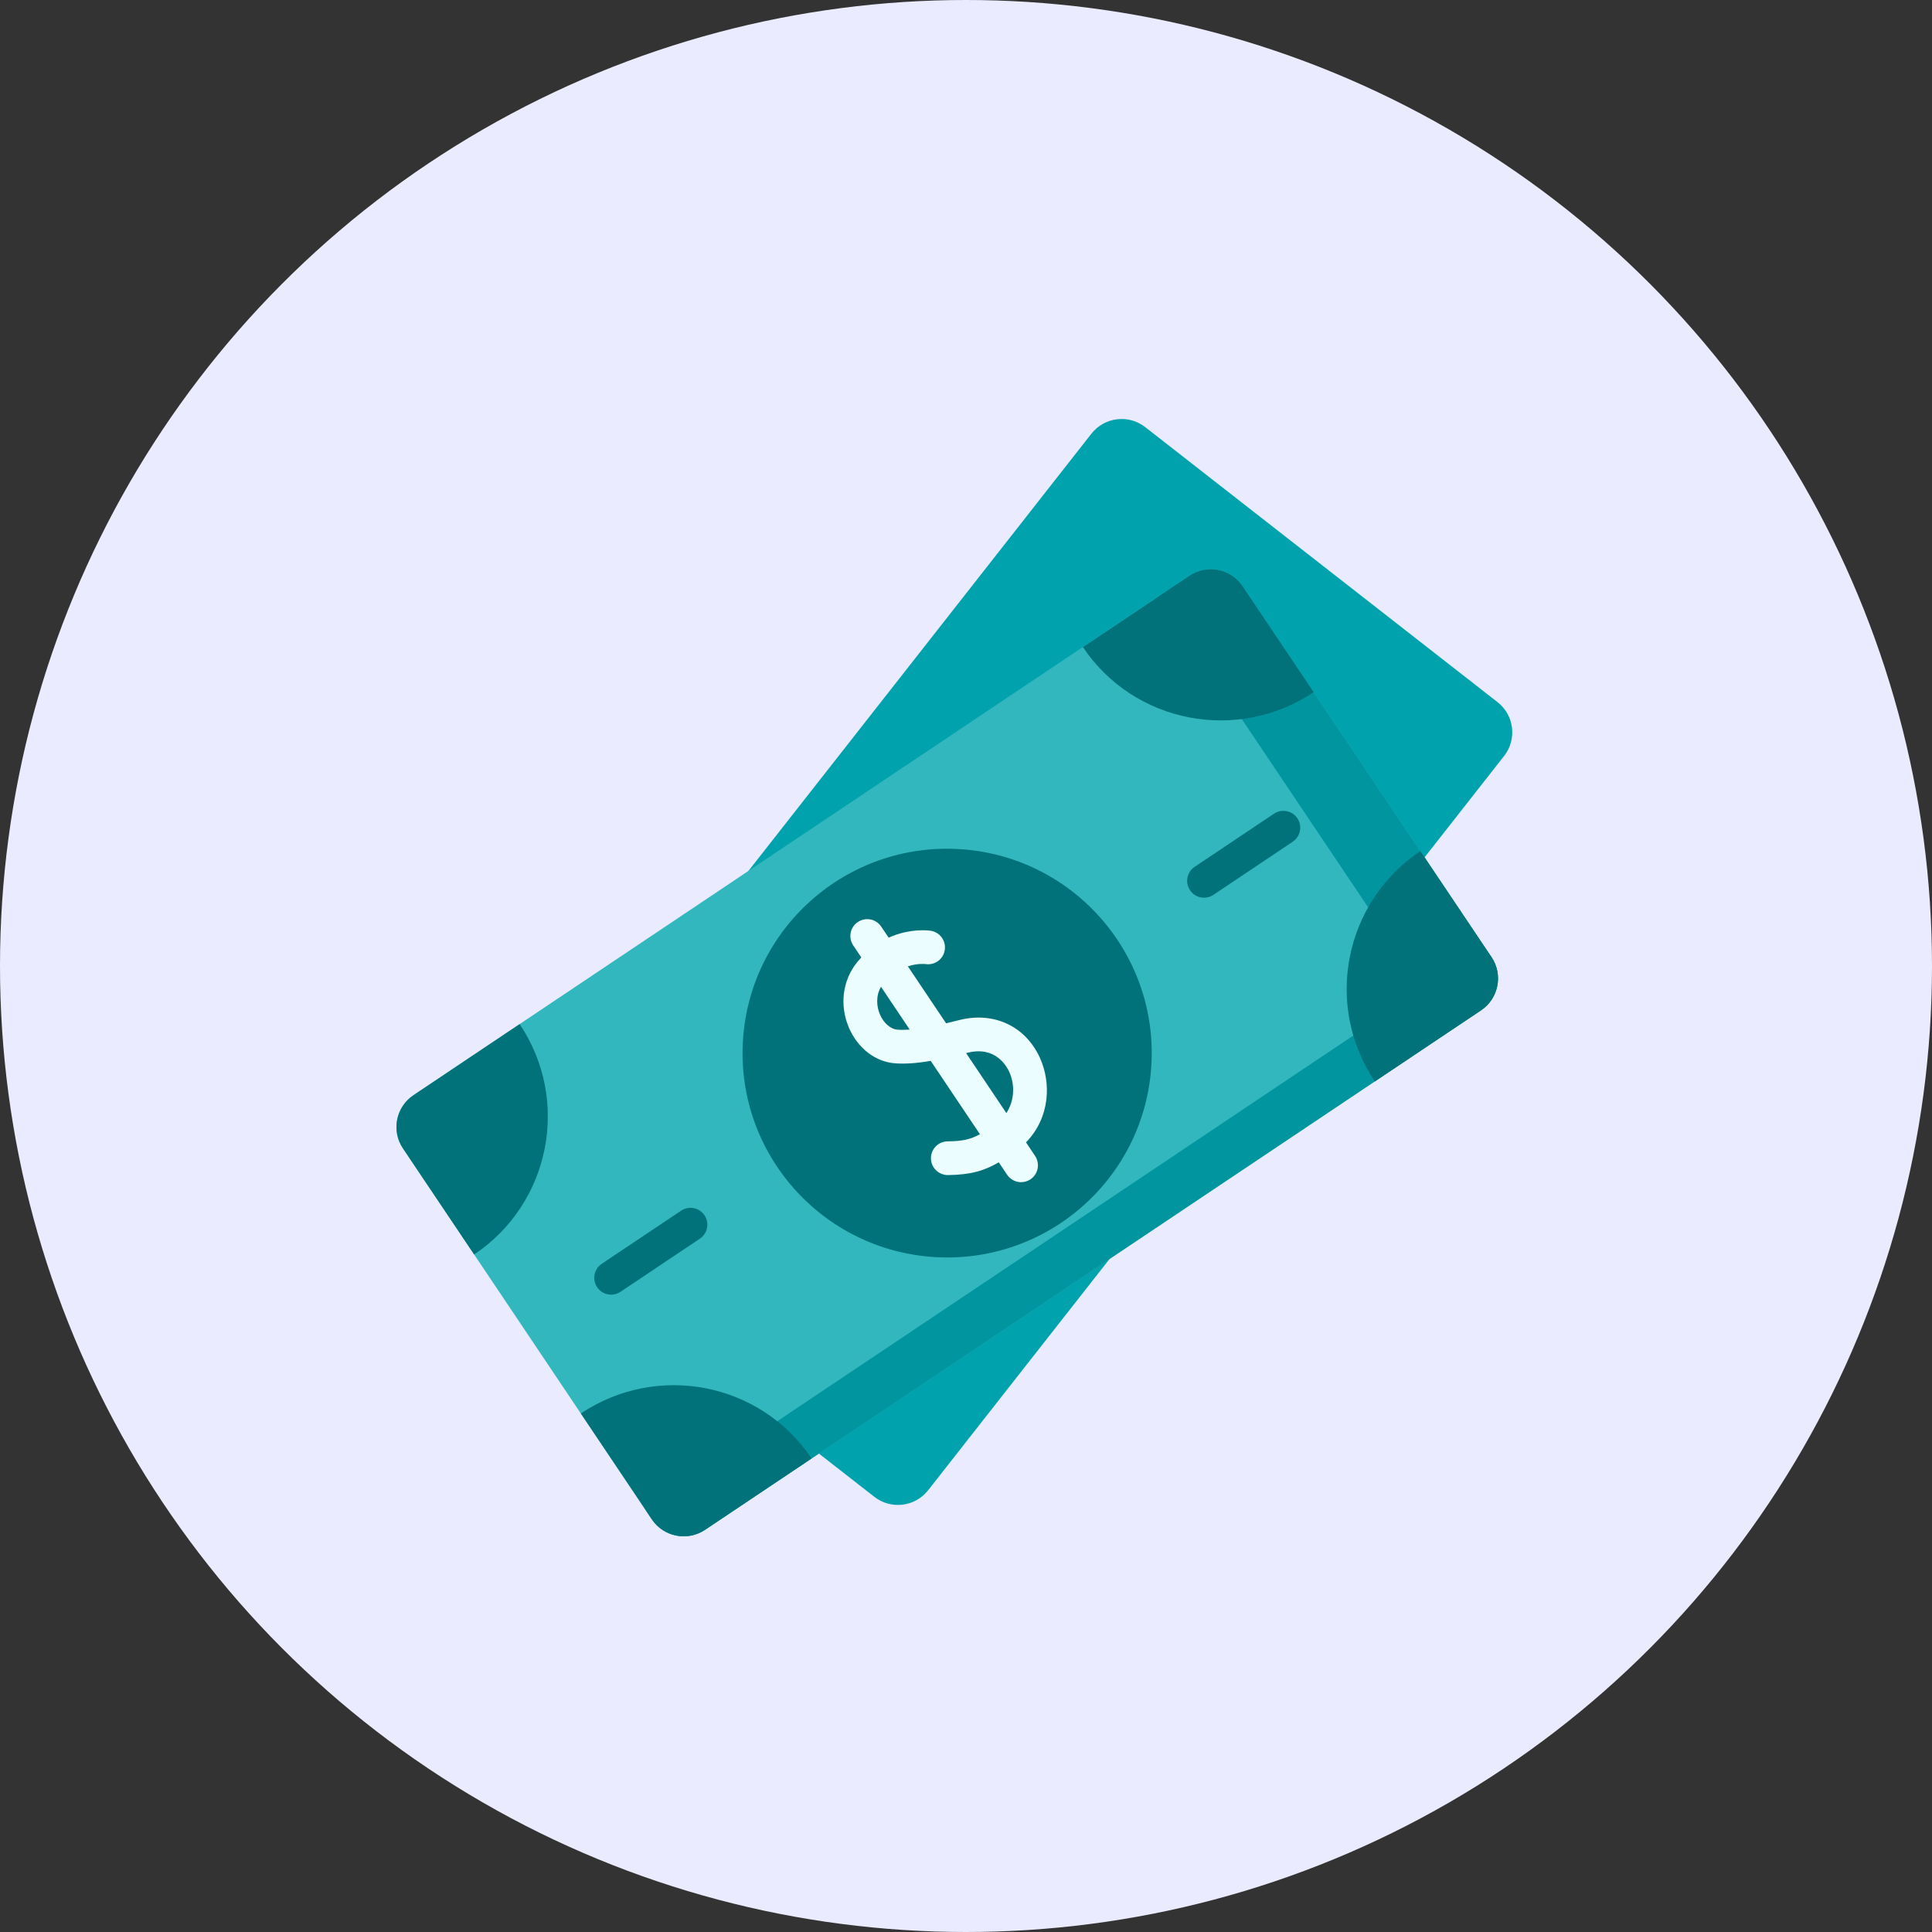 <svg width="83" height="83" viewBox="0 0 83 83" fill="none" xmlns="http://www.w3.org/2000/svg">
<rect x="0" y="0" width="83" height="83" fill="#333333" stroke="none"/>
<circle cx="41.5" cy="41.5" r="41.5" fill="#EBEBFF"/>
<path d="M37.562 64.305L22.425 52.488C21.708 51.928 21.582 50.892 22.144 50.176L46.887 18.632C47.448 17.916 48.483 17.79 49.199 18.349L64.336 30.165C65.054 30.725 65.179 31.761 64.617 32.478L39.875 64.021C39.314 64.737 38.279 64.864 37.562 64.305Z" fill="#00A3AD"/>
<path d="M28.004 65.271L17.311 49.336C16.803 48.58 17.006 47.557 17.763 47.05L51.096 24.733C51.852 24.227 52.874 24.429 53.381 25.183L64.075 41.118C64.582 41.874 64.379 42.898 63.622 43.404L30.289 65.721C29.534 66.227 28.511 66.025 28.004 65.271Z" fill="#33B7BF"/>
<path d="M64.074 41.118L53.38 25.183C52.874 24.429 51.851 24.227 51.095 24.733L49.798 25.602L60.211 41.118C60.718 41.874 60.515 42.898 59.758 43.404L27.723 64.852L28.003 65.271C28.51 66.025 29.533 66.227 30.289 65.721L63.621 43.404C64.378 42.898 64.581 41.874 64.074 41.118Z" fill="#01959F"/>
<path d="M49.464 45.752C49.745 40.911 46.045 36.759 41.199 36.477C36.353 36.196 32.197 39.891 31.916 44.732C31.634 49.572 35.335 53.724 40.181 54.006C45.026 54.288 49.183 50.592 49.464 45.752Z" fill="#017279"/>
<path d="M22.325 43.996C24.521 47.269 23.646 51.7 20.37 53.894L17.31 49.334C16.803 48.579 17.007 47.557 17.764 47.05L22.325 43.996Z" fill="#017279"/>
<path d="M24.953 60.724C28.236 58.526 32.675 59.391 34.866 62.657L30.292 65.719C29.535 66.226 28.511 66.025 28.005 65.271L24.953 60.724Z" fill="#017279"/>
<path d="M59.064 46.461C56.868 43.188 57.743 38.757 61.019 36.564L64.079 41.123C64.586 41.878 64.382 42.901 63.626 43.407L59.064 46.461Z" fill="#017279"/>
<path d="M56.435 29.734C53.151 31.932 48.713 31.066 46.522 27.8L51.096 24.738C51.853 24.231 52.877 24.432 53.383 25.187L56.435 29.734Z" fill="#017279"/>
<path d="M51.725 38.566C51.491 38.566 51.262 38.453 51.123 38.245C50.9 37.912 50.989 37.462 51.321 37.24L54.731 34.957C55.064 34.734 55.514 34.824 55.736 35.156C55.959 35.488 55.87 35.938 55.537 36.161L52.127 38.444C52.004 38.527 51.864 38.566 51.725 38.566Z" fill="#017279"/>
<path d="M26.254 55.62C26.021 55.62 25.791 55.507 25.652 55.298C25.429 54.966 25.518 54.516 25.851 54.293L29.261 52.011C29.593 51.788 30.043 51.877 30.265 52.209C30.488 52.542 30.399 52.992 30.067 53.214L26.657 55.497C26.533 55.58 26.393 55.62 26.254 55.62Z" fill="#017279"/>
<path d="M44.078 49.077C45.123 48.001 45.157 46.512 44.681 45.458C44.061 44.083 42.693 43.442 41.196 43.826C41.016 43.873 40.831 43.918 40.646 43.962L39.002 41.514C39.415 41.379 39.737 41.414 39.769 41.418C40.162 41.475 40.527 41.205 40.588 40.812C40.649 40.416 40.378 40.047 39.982 39.985C39.932 39.978 39.111 39.861 38.176 40.283L37.858 39.808C37.635 39.476 37.185 39.387 36.853 39.61C36.521 39.833 36.432 40.283 36.655 40.615L37.002 41.133C36.946 41.194 36.889 41.257 36.834 41.324C36.196 42.1 36.056 43.182 36.469 44.148C36.846 45.031 37.607 45.618 38.454 45.681C38.884 45.712 39.368 45.681 39.984 45.576L42.099 48.727C41.68 48.955 41.342 49.026 40.71 49.033C40.31 49.038 39.989 49.367 39.994 49.767C39.999 50.163 40.322 50.482 40.718 50.482H40.727C41.714 50.47 42.284 50.294 42.908 49.934L43.265 50.466C43.405 50.674 43.634 50.787 43.867 50.787C44.006 50.787 44.147 50.747 44.27 50.664C44.603 50.441 44.691 49.991 44.468 49.659L44.078 49.077ZM38.561 44.236C38.261 44.214 37.962 43.956 37.801 43.578C37.662 43.254 37.614 42.791 37.849 42.394L39.081 44.231C38.896 44.245 38.72 44.248 38.561 44.236ZM41.556 45.23C42.748 44.924 43.239 45.783 43.361 46.054C43.59 46.562 43.607 47.251 43.233 47.818L41.505 45.242C41.522 45.238 41.538 45.234 41.556 45.23Z" fill="#ECFDFF"/>
</svg>
